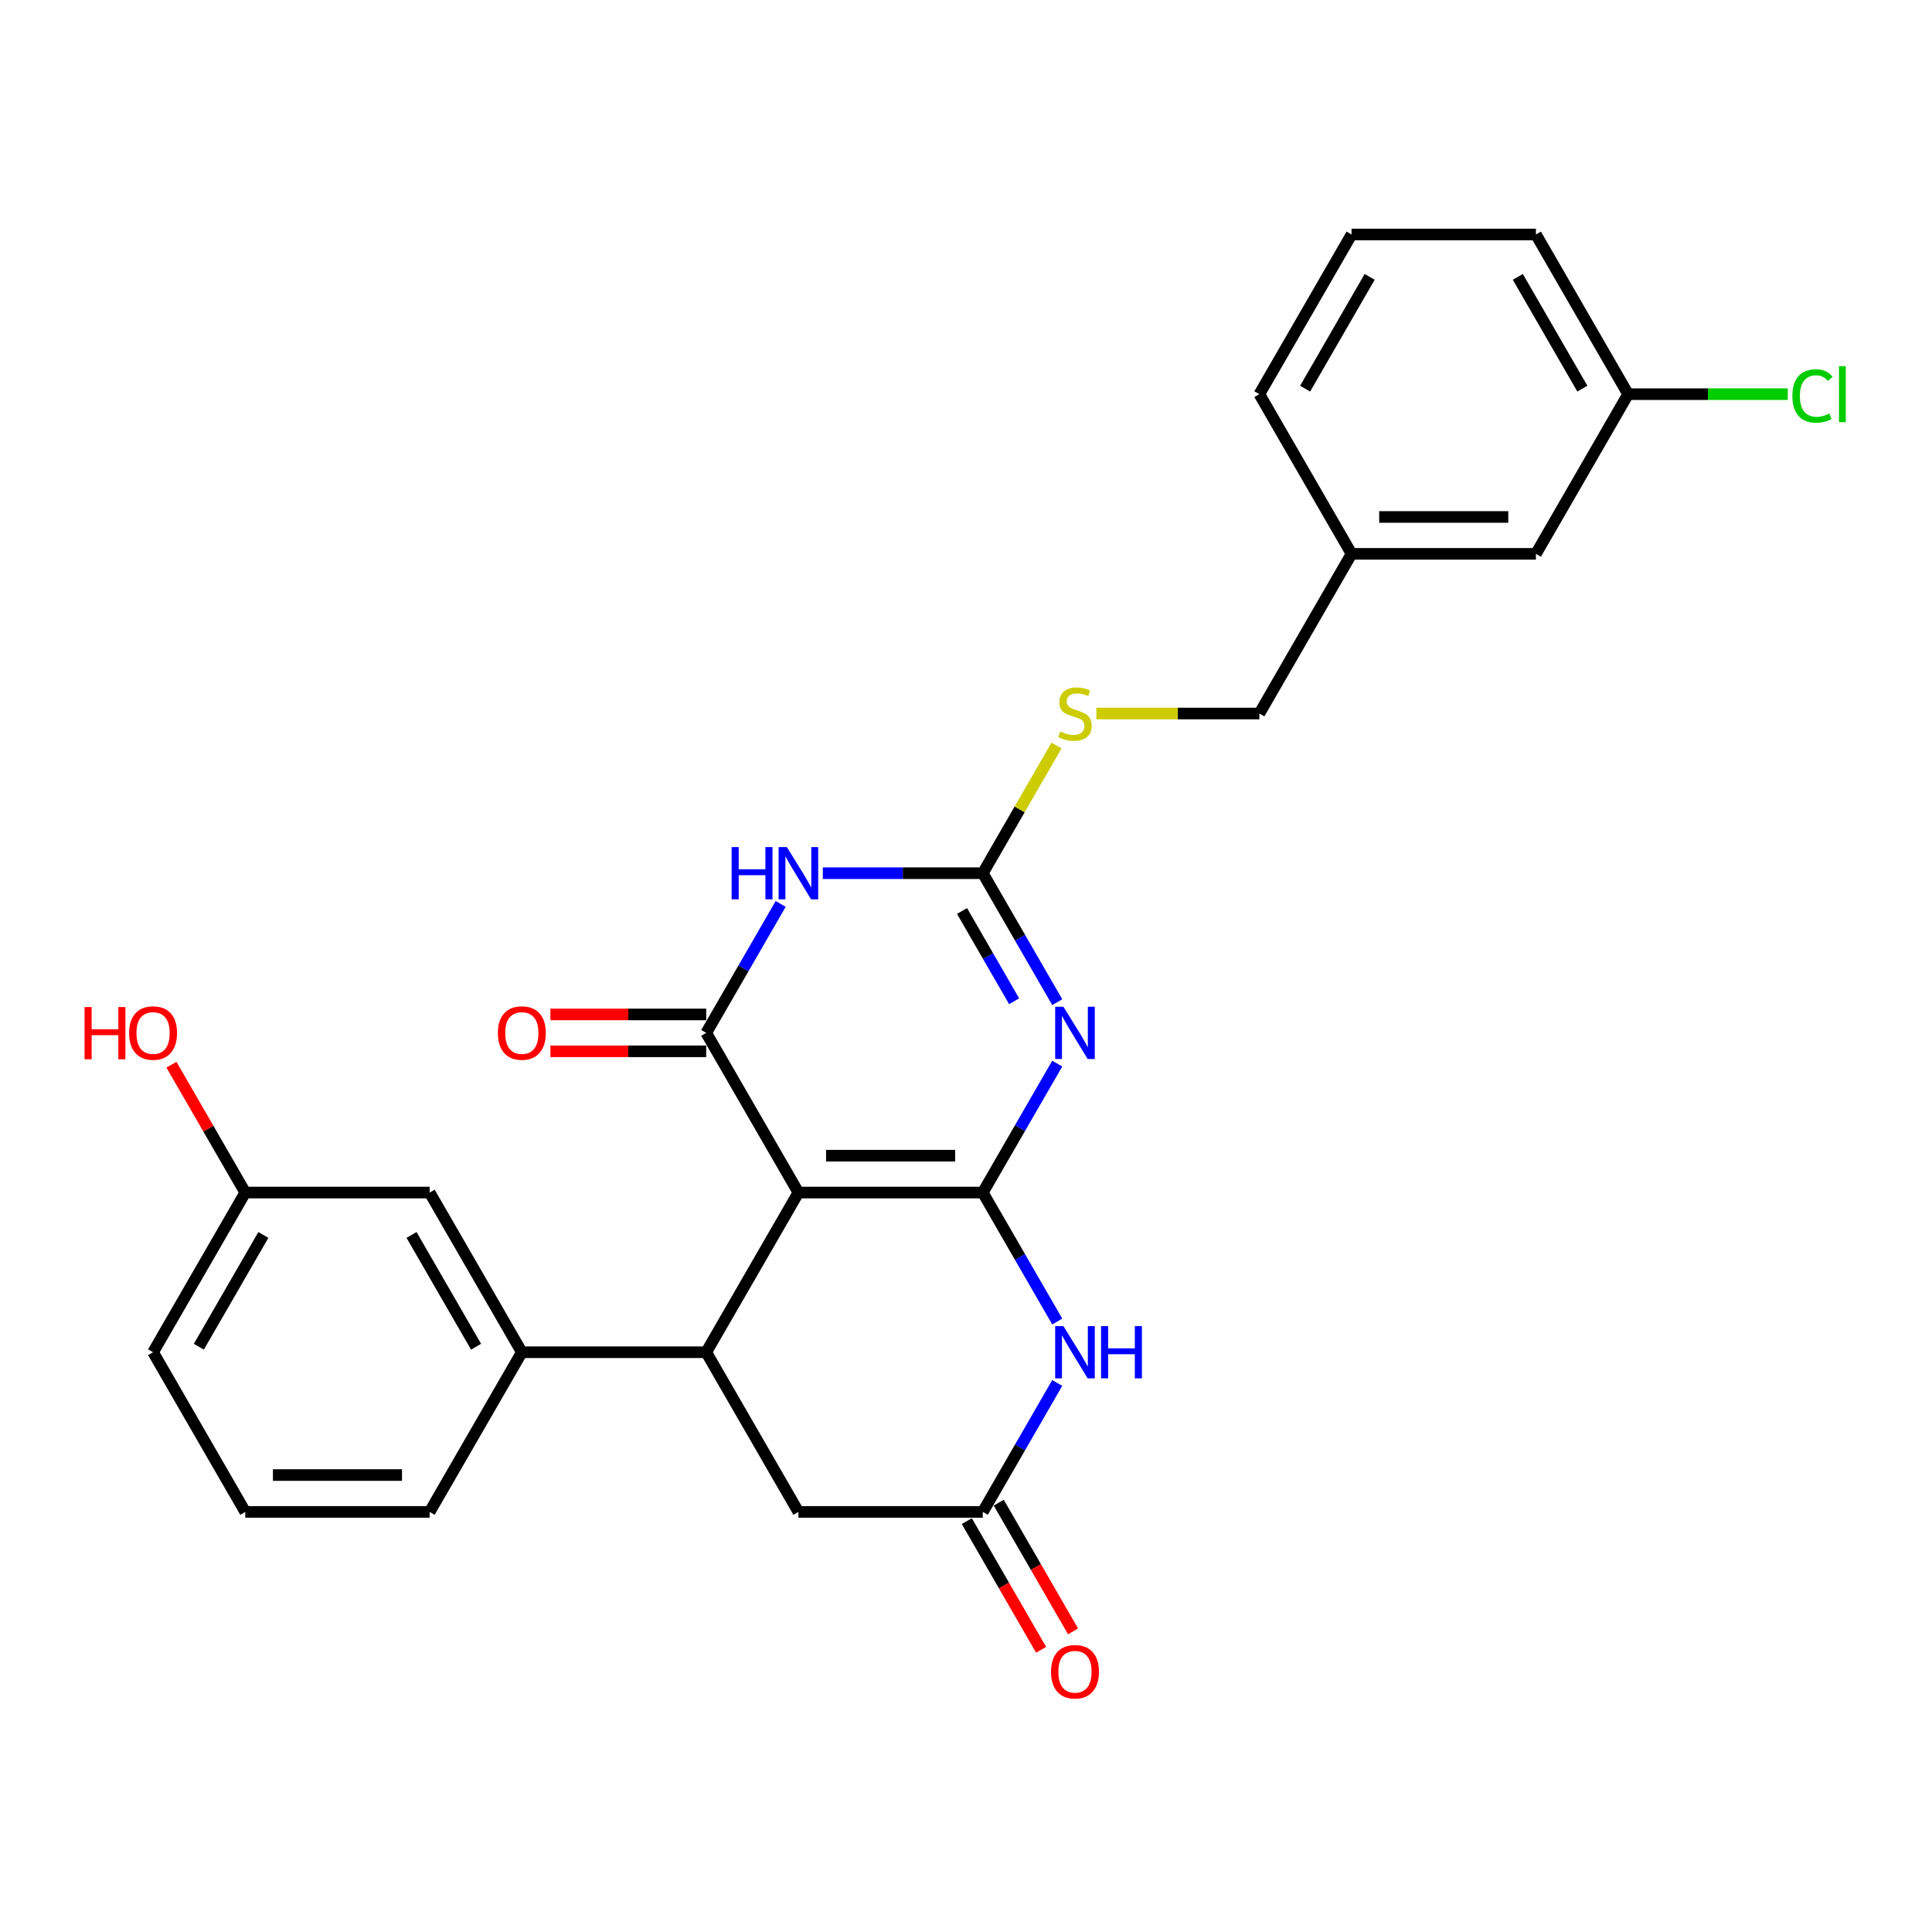 <?xml version='1.0' encoding='iso-8859-1'?>
<svg version='1.1' baseProfile='full'
              xmlns='http://www.w3.org/2000/svg'
                      xmlns:rdkit='http://www.rdkit.org/xml'
                      xmlns:xlink='http://www.w3.org/1999/xlink'
                  xml:space='preserve'
width='1000px' height='1000px' viewBox='0 0 1000 1000'>
<!-- END OF HEADER -->
<rect style='opacity:1.0;fill:#FFFFFF;stroke:none' width='1000' height='1000' x='0' y='0'> </rect>
<path class='bond-0' d='M 508.69,617.266 L 413.254,617.266' style='fill:none;fill-rule:evenodd;stroke:#000000;stroke-width:6px;stroke-linecap:butt;stroke-linejoin:miter;stroke-opacity:1' />
<path class='bond-0' d='M 494.374,598.179 L 427.57,598.179' style='fill:none;fill-rule:evenodd;stroke:#000000;stroke-width:6px;stroke-linecap:butt;stroke-linejoin:miter;stroke-opacity:1' />
<path class='bond-1' d='M 508.69,617.266 L 527.959,583.891' style='fill:none;fill-rule:evenodd;stroke:#000000;stroke-width:6px;stroke-linecap:butt;stroke-linejoin:miter;stroke-opacity:1' />
<path class='bond-1' d='M 527.959,583.891 L 547.228,550.516' style='fill:none;fill-rule:evenodd;stroke:#0000FF;stroke-width:6px;stroke-linecap:butt;stroke-linejoin:miter;stroke-opacity:1' />
<path class='bond-5' d='M 508.69,617.266 L 527.959,650.641' style='fill:none;fill-rule:evenodd;stroke:#000000;stroke-width:6px;stroke-linecap:butt;stroke-linejoin:miter;stroke-opacity:1' />
<path class='bond-5' d='M 527.959,650.641 L 547.228,684.016' style='fill:none;fill-rule:evenodd;stroke:#0000FF;stroke-width:6px;stroke-linecap:butt;stroke-linejoin:miter;stroke-opacity:1' />
<path class='bond-2' d='M 413.254,617.266 L 365.537,534.617' style='fill:none;fill-rule:evenodd;stroke:#000000;stroke-width:6px;stroke-linecap:butt;stroke-linejoin:miter;stroke-opacity:1' />
<path class='bond-6' d='M 413.254,617.266 L 365.537,699.915' style='fill:none;fill-rule:evenodd;stroke:#000000;stroke-width:6px;stroke-linecap:butt;stroke-linejoin:miter;stroke-opacity:1' />
<path class='bond-4' d='M 547.228,518.717 L 527.959,485.342' style='fill:none;fill-rule:evenodd;stroke:#0000FF;stroke-width:6px;stroke-linecap:butt;stroke-linejoin:miter;stroke-opacity:1' />
<path class='bond-4' d='M 527.959,485.342 L 508.69,451.967' style='fill:none;fill-rule:evenodd;stroke:#000000;stroke-width:6px;stroke-linecap:butt;stroke-linejoin:miter;stroke-opacity:1' />
<path class='bond-4' d='M 524.917,518.248 L 511.429,494.886' style='fill:none;fill-rule:evenodd;stroke:#0000FF;stroke-width:6px;stroke-linecap:butt;stroke-linejoin:miter;stroke-opacity:1' />
<path class='bond-4' d='M 511.429,494.886 L 497.94,471.523' style='fill:none;fill-rule:evenodd;stroke:#000000;stroke-width:6px;stroke-linecap:butt;stroke-linejoin:miter;stroke-opacity:1' />
<path class='bond-11' d='M 365.537,525.073 L 325.215,525.073' style='fill:none;fill-rule:evenodd;stroke:#000000;stroke-width:6px;stroke-linecap:butt;stroke-linejoin:miter;stroke-opacity:1' />
<path class='bond-11' d='M 325.215,525.073 L 284.894,525.073' style='fill:none;fill-rule:evenodd;stroke:#FF0000;stroke-width:6px;stroke-linecap:butt;stroke-linejoin:miter;stroke-opacity:1' />
<path class='bond-11' d='M 365.537,544.16 L 325.215,544.16' style='fill:none;fill-rule:evenodd;stroke:#000000;stroke-width:6px;stroke-linecap:butt;stroke-linejoin:miter;stroke-opacity:1' />
<path class='bond-11' d='M 325.215,544.16 L 284.894,544.16' style='fill:none;fill-rule:evenodd;stroke:#FF0000;stroke-width:6px;stroke-linecap:butt;stroke-linejoin:miter;stroke-opacity:1' />
<path class='bond-28' d='M 365.537,534.617 L 384.806,501.242' style='fill:none;fill-rule:evenodd;stroke:#000000;stroke-width:6px;stroke-linecap:butt;stroke-linejoin:miter;stroke-opacity:1' />
<path class='bond-28' d='M 384.806,501.242 L 404.075,467.867' style='fill:none;fill-rule:evenodd;stroke:#0000FF;stroke-width:6px;stroke-linecap:butt;stroke-linejoin:miter;stroke-opacity:1' />
<path class='bond-3' d='M 425.89,451.967 L 467.29,451.967' style='fill:none;fill-rule:evenodd;stroke:#0000FF;stroke-width:6px;stroke-linecap:butt;stroke-linejoin:miter;stroke-opacity:1' />
<path class='bond-3' d='M 467.29,451.967 L 508.69,451.967' style='fill:none;fill-rule:evenodd;stroke:#000000;stroke-width:6px;stroke-linecap:butt;stroke-linejoin:miter;stroke-opacity:1' />
<path class='bond-10' d='M 508.69,451.967 L 527.76,418.936' style='fill:none;fill-rule:evenodd;stroke:#000000;stroke-width:6px;stroke-linecap:butt;stroke-linejoin:miter;stroke-opacity:1' />
<path class='bond-10' d='M 527.76,418.936 L 546.831,385.905' style='fill:none;fill-rule:evenodd;stroke:#CCCC00;stroke-width:6px;stroke-linecap:butt;stroke-linejoin:miter;stroke-opacity:1' />
<path class='bond-7' d='M 547.228,715.815 L 527.959,749.19' style='fill:none;fill-rule:evenodd;stroke:#0000FF;stroke-width:6px;stroke-linecap:butt;stroke-linejoin:miter;stroke-opacity:1' />
<path class='bond-7' d='M 527.959,749.19 L 508.69,782.565' style='fill:none;fill-rule:evenodd;stroke:#000000;stroke-width:6px;stroke-linecap:butt;stroke-linejoin:miter;stroke-opacity:1' />
<path class='bond-8' d='M 365.537,699.915 L 270.101,699.915' style='fill:none;fill-rule:evenodd;stroke:#000000;stroke-width:6px;stroke-linecap:butt;stroke-linejoin:miter;stroke-opacity:1' />
<path class='bond-27' d='M 365.537,699.915 L 413.254,782.565' style='fill:none;fill-rule:evenodd;stroke:#000000;stroke-width:6px;stroke-linecap:butt;stroke-linejoin:miter;stroke-opacity:1' />
<path class='bond-9' d='M 508.69,782.565 L 413.254,782.565' style='fill:none;fill-rule:evenodd;stroke:#000000;stroke-width:6px;stroke-linecap:butt;stroke-linejoin:miter;stroke-opacity:1' />
<path class='bond-13' d='M 500.425,787.336 L 519.65,820.635' style='fill:none;fill-rule:evenodd;stroke:#000000;stroke-width:6px;stroke-linecap:butt;stroke-linejoin:miter;stroke-opacity:1' />
<path class='bond-13' d='M 519.65,820.635 L 538.874,853.934' style='fill:none;fill-rule:evenodd;stroke:#FF0000;stroke-width:6px;stroke-linecap:butt;stroke-linejoin:miter;stroke-opacity:1' />
<path class='bond-13' d='M 516.954,777.793 L 536.179,811.091' style='fill:none;fill-rule:evenodd;stroke:#000000;stroke-width:6px;stroke-linecap:butt;stroke-linejoin:miter;stroke-opacity:1' />
<path class='bond-13' d='M 536.179,811.091 L 555.404,844.39' style='fill:none;fill-rule:evenodd;stroke:#FF0000;stroke-width:6px;stroke-linecap:butt;stroke-linejoin:miter;stroke-opacity:1' />
<path class='bond-12' d='M 270.101,699.915 L 222.384,617.266' style='fill:none;fill-rule:evenodd;stroke:#000000;stroke-width:6px;stroke-linecap:butt;stroke-linejoin:miter;stroke-opacity:1' />
<path class='bond-12' d='M 246.414,697.061 L 213.012,639.207' style='fill:none;fill-rule:evenodd;stroke:#000000;stroke-width:6px;stroke-linecap:butt;stroke-linejoin:miter;stroke-opacity:1' />
<path class='bond-21' d='M 270.101,699.915 L 222.384,782.565' style='fill:none;fill-rule:evenodd;stroke:#000000;stroke-width:6px;stroke-linecap:butt;stroke-linejoin:miter;stroke-opacity:1' />
<path class='bond-15' d='M 567.459,369.318 L 609.65,369.318' style='fill:none;fill-rule:evenodd;stroke:#CCCC00;stroke-width:6px;stroke-linecap:butt;stroke-linejoin:miter;stroke-opacity:1' />
<path class='bond-15' d='M 609.65,369.318 L 651.842,369.318' style='fill:none;fill-rule:evenodd;stroke:#000000;stroke-width:6px;stroke-linecap:butt;stroke-linejoin:miter;stroke-opacity:1' />
<path class='bond-14' d='M 222.384,617.266 L 126.949,617.266' style='fill:none;fill-rule:evenodd;stroke:#000000;stroke-width:6px;stroke-linecap:butt;stroke-linejoin:miter;stroke-opacity:1' />
<path class='bond-20' d='M 126.949,617.266 L 107.845,584.177' style='fill:none;fill-rule:evenodd;stroke:#000000;stroke-width:6px;stroke-linecap:butt;stroke-linejoin:miter;stroke-opacity:1' />
<path class='bond-20' d='M 107.845,584.177 L 88.741,551.089' style='fill:none;fill-rule:evenodd;stroke:#FF0000;stroke-width:6px;stroke-linecap:butt;stroke-linejoin:miter;stroke-opacity:1' />
<path class='bond-29' d='M 126.949,617.266 L 79.231,699.915' style='fill:none;fill-rule:evenodd;stroke:#000000;stroke-width:6px;stroke-linecap:butt;stroke-linejoin:miter;stroke-opacity:1' />
<path class='bond-29' d='M 136.321,639.207 L 102.919,697.061' style='fill:none;fill-rule:evenodd;stroke:#000000;stroke-width:6px;stroke-linecap:butt;stroke-linejoin:miter;stroke-opacity:1' />
<path class='bond-18' d='M 651.842,369.318 L 699.56,286.669' style='fill:none;fill-rule:evenodd;stroke:#000000;stroke-width:6px;stroke-linecap:butt;stroke-linejoin:miter;stroke-opacity:1' />
<path class='bond-16' d='M 794.995,286.669 L 699.56,286.669' style='fill:none;fill-rule:evenodd;stroke:#000000;stroke-width:6px;stroke-linecap:butt;stroke-linejoin:miter;stroke-opacity:1' />
<path class='bond-16' d='M 780.68,267.582 L 713.875,267.582' style='fill:none;fill-rule:evenodd;stroke:#000000;stroke-width:6px;stroke-linecap:butt;stroke-linejoin:miter;stroke-opacity:1' />
<path class='bond-17' d='M 794.995,286.669 L 842.713,204.019' style='fill:none;fill-rule:evenodd;stroke:#000000;stroke-width:6px;stroke-linecap:butt;stroke-linejoin:miter;stroke-opacity:1' />
<path class='bond-19' d='M 842.713,204.019 L 884.027,204.019' style='fill:none;fill-rule:evenodd;stroke:#000000;stroke-width:6px;stroke-linecap:butt;stroke-linejoin:miter;stroke-opacity:1' />
<path class='bond-19' d='M 884.027,204.019 L 925.341,204.019' style='fill:none;fill-rule:evenodd;stroke:#00CC00;stroke-width:6px;stroke-linecap:butt;stroke-linejoin:miter;stroke-opacity:1' />
<path class='bond-30' d='M 842.713,204.019 L 794.995,121.37' style='fill:none;fill-rule:evenodd;stroke:#000000;stroke-width:6px;stroke-linecap:butt;stroke-linejoin:miter;stroke-opacity:1' />
<path class='bond-30' d='M 819.025,201.165 L 785.623,143.311' style='fill:none;fill-rule:evenodd;stroke:#000000;stroke-width:6px;stroke-linecap:butt;stroke-linejoin:miter;stroke-opacity:1' />
<path class='bond-26' d='M 699.56,286.669 L 651.842,204.019' style='fill:none;fill-rule:evenodd;stroke:#000000;stroke-width:6px;stroke-linecap:butt;stroke-linejoin:miter;stroke-opacity:1' />
<path class='bond-22' d='M 222.384,782.565 L 126.949,782.565' style='fill:none;fill-rule:evenodd;stroke:#000000;stroke-width:6px;stroke-linecap:butt;stroke-linejoin:miter;stroke-opacity:1' />
<path class='bond-22' d='M 208.069,763.478 L 141.264,763.478' style='fill:none;fill-rule:evenodd;stroke:#000000;stroke-width:6px;stroke-linecap:butt;stroke-linejoin:miter;stroke-opacity:1' />
<path class='bond-24' d='M 126.949,782.565 L 79.231,699.915' style='fill:none;fill-rule:evenodd;stroke:#000000;stroke-width:6px;stroke-linecap:butt;stroke-linejoin:miter;stroke-opacity:1' />
<path class='bond-23' d='M 699.56,121.37 L 651.842,204.019' style='fill:none;fill-rule:evenodd;stroke:#000000;stroke-width:6px;stroke-linecap:butt;stroke-linejoin:miter;stroke-opacity:1' />
<path class='bond-23' d='M 708.932,143.311 L 675.53,201.165' style='fill:none;fill-rule:evenodd;stroke:#000000;stroke-width:6px;stroke-linecap:butt;stroke-linejoin:miter;stroke-opacity:1' />
<path class='bond-25' d='M 699.56,121.37 L 794.995,121.37' style='fill:none;fill-rule:evenodd;stroke:#000000;stroke-width:6px;stroke-linecap:butt;stroke-linejoin:miter;stroke-opacity:1' />
<path  class='atom-2' d='M 550.433 521.103
L 559.289 535.418
Q 560.167 536.831, 561.58 539.388
Q 562.992 541.946, 563.069 542.099
L 563.069 521.103
L 566.657 521.103
L 566.657 548.13
L 562.954 548.13
L 553.449 532.479
Q 552.342 530.647, 551.158 528.547
Q 550.013 526.447, 549.669 525.798
L 549.669 548.13
L 546.157 548.13
L 546.157 521.103
L 550.433 521.103
' fill='#0000FF'/>
<path  class='atom-4' d='M 378.688 438.454
L 382.352 438.454
L 382.352 449.944
L 396.171 449.944
L 396.171 438.454
L 399.836 438.454
L 399.836 465.481
L 396.171 465.481
L 396.171 452.998
L 382.352 452.998
L 382.352 465.481
L 378.688 465.481
L 378.688 438.454
' fill='#0000FF'/>
<path  class='atom-4' d='M 407.28 438.454
L 416.136 452.769
Q 417.014 454.181, 418.427 456.739
Q 419.839 459.297, 419.916 459.449
L 419.916 438.454
L 423.504 438.454
L 423.504 465.481
L 419.801 465.481
L 410.296 449.83
Q 409.189 447.997, 408.005 445.898
Q 406.86 443.798, 406.517 443.149
L 406.517 465.481
L 403.005 465.481
L 403.005 438.454
L 407.28 438.454
' fill='#0000FF'/>
<path  class='atom-6' d='M 550.433 686.402
L 559.289 700.717
Q 560.167 702.129, 561.58 704.687
Q 562.992 707.245, 563.069 707.397
L 563.069 686.402
L 566.657 686.402
L 566.657 713.429
L 562.954 713.429
L 553.449 697.778
Q 552.342 695.945, 551.158 693.846
Q 550.013 691.746, 549.669 691.097
L 549.669 713.429
L 546.157 713.429
L 546.157 686.402
L 550.433 686.402
' fill='#0000FF'/>
<path  class='atom-6' d='M 569.902 686.402
L 573.566 686.402
L 573.566 697.892
L 587.385 697.892
L 587.385 686.402
L 591.05 686.402
L 591.05 713.429
L 587.385 713.429
L 587.385 700.946
L 573.566 700.946
L 573.566 713.429
L 569.902 713.429
L 569.902 686.402
' fill='#0000FF'/>
<path  class='atom-11' d='M 548.772 378.594
Q 549.078 378.709, 550.337 379.243
Q 551.597 379.778, 552.971 380.121
Q 554.384 380.427, 555.758 380.427
Q 558.316 380.427, 559.805 379.205
Q 561.293 377.945, 561.293 375.769
Q 561.293 374.281, 560.53 373.364
Q 559.805 372.448, 558.659 371.952
Q 557.514 371.456, 555.605 370.883
Q 553.201 370.158, 551.75 369.471
Q 550.337 368.784, 549.307 367.333
Q 548.314 365.882, 548.314 363.439
Q 548.314 360.042, 550.605 357.942
Q 552.933 355.843, 557.514 355.843
Q 560.644 355.843, 564.195 357.331
L 563.317 360.271
Q 560.072 358.935, 557.629 358.935
Q 554.995 358.935, 553.544 360.042
Q 552.093 361.111, 552.132 362.981
Q 552.132 364.432, 552.857 365.31
Q 553.62 366.188, 554.689 366.684
Q 555.796 367.18, 557.629 367.753
Q 560.072 368.516, 561.522 369.28
Q 562.973 370.043, 564.004 371.608
Q 565.073 373.135, 565.073 375.769
Q 565.073 379.51, 562.553 381.534
Q 560.072 383.519, 555.911 383.519
Q 553.506 383.519, 551.674 382.984
Q 549.879 382.488, 547.742 381.61
L 548.772 378.594
' fill='#CCCC00'/>
<path  class='atom-12' d='M 257.695 534.693
Q 257.695 528.203, 260.901 524.577
Q 264.108 520.95, 270.101 520.95
Q 276.095 520.95, 279.301 524.577
Q 282.508 528.203, 282.508 534.693
Q 282.508 541.259, 279.263 545
Q 276.018 548.703, 270.101 548.703
Q 264.146 548.703, 260.901 545
Q 257.695 541.297, 257.695 534.693
M 270.101 545.649
Q 274.224 545.649, 276.438 542.9
Q 278.691 540.114, 278.691 534.693
Q 278.691 529.387, 276.438 526.715
Q 274.224 524.004, 270.101 524.004
Q 265.979 524.004, 263.726 526.676
Q 261.512 529.349, 261.512 534.693
Q 261.512 540.152, 263.726 542.9
Q 265.979 545.649, 270.101 545.649
' fill='#FF0000'/>
<path  class='atom-14' d='M 544.001 865.29
Q 544.001 858.801, 547.207 855.174
Q 550.414 851.548, 556.407 851.548
Q 562.4 851.548, 565.607 855.174
Q 568.814 858.801, 568.814 865.29
Q 568.814 871.856, 565.569 875.597
Q 562.324 879.3, 556.407 879.3
Q 550.452 879.3, 547.207 875.597
Q 544.001 871.894, 544.001 865.29
M 556.407 876.246
Q 560.53 876.246, 562.744 873.498
Q 564.996 870.711, 564.996 865.29
Q 564.996 859.984, 562.744 857.312
Q 560.53 854.602, 556.407 854.602
Q 552.284 854.602, 550.032 857.274
Q 547.818 859.946, 547.818 865.29
Q 547.818 870.749, 550.032 873.498
Q 552.284 876.246, 556.407 876.246
' fill='#FF0000'/>
<path  class='atom-20' d='M 927.727 204.955
Q 927.727 198.236, 930.857 194.724
Q 934.025 191.174, 940.019 191.174
Q 945.592 191.174, 948.57 195.106
L 946.05 197.167
Q 943.874 194.304, 940.019 194.304
Q 935.934 194.304, 933.758 197.053
Q 931.62 199.763, 931.62 204.955
Q 931.62 210.299, 933.834 213.047
Q 936.087 215.796, 940.439 215.796
Q 943.416 215.796, 946.89 214.002
L 947.959 216.865
Q 946.546 217.781, 944.409 218.316
Q 942.271 218.85, 939.904 218.85
Q 934.025 218.85, 930.857 215.262
Q 927.727 211.673, 927.727 204.955
' fill='#00CC00'/>
<path  class='atom-20' d='M 951.853 189.532
L 955.365 189.532
L 955.365 218.506
L 951.853 218.506
L 951.853 189.532
' fill='#00CC00'/>
<path  class='atom-21' d='M 43.767 521.256
L 47.432 521.256
L 47.432 532.746
L 61.251 532.746
L 61.251 521.256
L 64.916 521.256
L 64.916 548.283
L 61.251 548.283
L 61.251 535.8
L 47.432 535.8
L 47.432 548.283
L 43.767 548.283
L 43.767 521.256
' fill='#FF0000'/>
<path  class='atom-21' d='M 66.824 534.693
Q 66.824 528.203, 70.031 524.577
Q 73.238 520.95, 79.231 520.95
Q 85.224 520.95, 88.431 524.577
Q 91.638 528.203, 91.638 534.693
Q 91.638 541.259, 88.393 545
Q 85.148 548.703, 79.231 548.703
Q 73.276 548.703, 70.031 545
Q 66.824 541.297, 66.824 534.693
M 79.231 545.649
Q 83.354 545.649, 85.568 542.9
Q 87.82 540.114, 87.82 534.693
Q 87.82 529.387, 85.568 526.715
Q 83.354 524.004, 79.231 524.004
Q 75.108 524.004, 72.856 526.676
Q 70.642 529.349, 70.642 534.693
Q 70.642 540.152, 72.856 542.9
Q 75.108 545.649, 79.231 545.649
' fill='#FF0000'/>
</svg>
